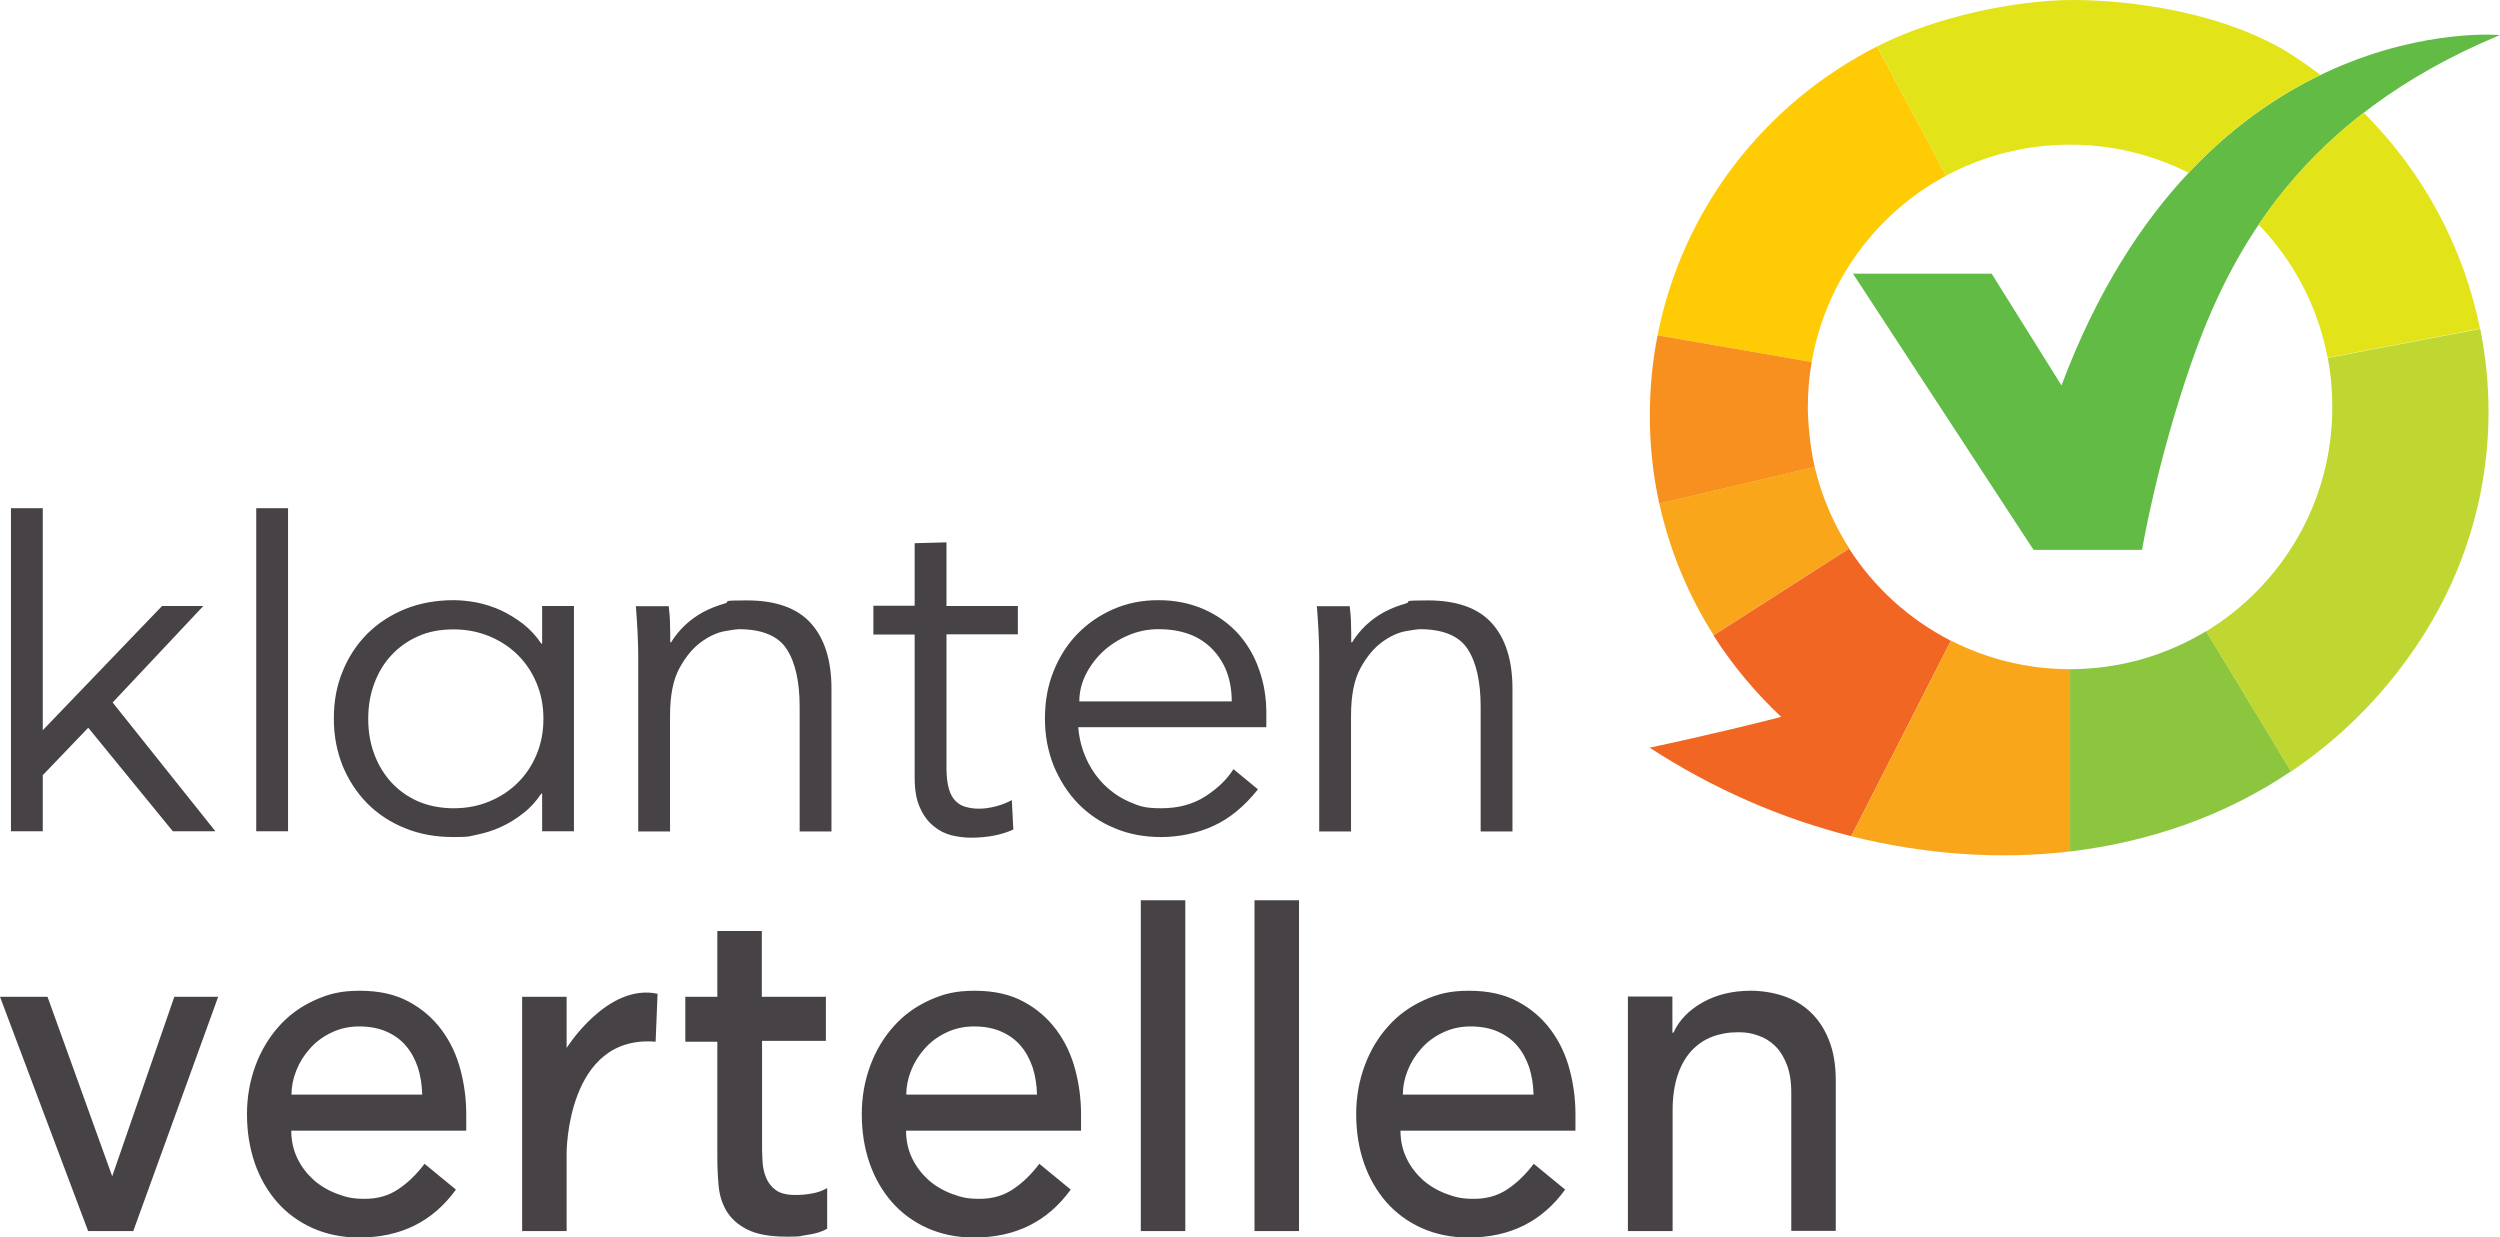 <?xml version="1.0" encoding="UTF-8"?>
<svg id="Layer_1" data-name="Layer 1" xmlns="http://www.w3.org/2000/svg" version="1.1" viewBox="0 0 1163 575.5">
  <defs>
    <style>
      .cls-1 {
        fill: #fecb04;
      }

      .cls-1, .cls-2, .cls-3, .cls-4, .cls-5, .cls-6, .cls-7, .cls-8, .cls-9 {
        stroke-width: 0px;
      }

      .cls-2 {
        fill: #e2e419;
      }

      .cls-3 {
        fill: #61bb45;
      }

      .cls-4 {
        fill: #474246;
      }

      .cls-5 {
        fill: #8cc63e;
      }

      .cls-6 {
        fill: #bfd730;
      }

      .cls-7 {
        fill: #faa61b;
      }

      .cls-8 {
        fill: #f26623;
      }

      .cls-9 {
        fill: #f7901f;
      }
    </style>
  </defs>
  <path class="cls-4" d="M41,338.6l-21.1,22v26.1H5.1v-150.3h14.8v103.3l55.5-57.8h19.2l-42.2,44.9,47.8,59.9h-19.8l-39.3-48.1ZM134,236.4h-14.8v150.3h14.8v-150.3ZM267,281.9h-14.8v17.5h-.4c-2.4-3.6-5.2-6.6-8.5-9.2-3.3-2.5-6.7-4.6-10.3-6.3-3.6-1.6-7.3-2.8-11.1-3.6-3.8-.7-7.4-1.1-10.9-1.1-8.2,0-15.7,1.4-22.5,4.1-6.8,2.8-12.7,6.6-17.6,11.5-4.9,4.9-8.8,10.8-11.5,17.5-2.8,6.7-4.1,14-4.1,22s1.4,15.2,4.1,22c2.8,6.7,6.6,12.5,11.5,17.5,4.9,4.9,10.8,8.8,17.6,11.5,6.8,2.8,14.3,4.1,22.5,4.1s7.1-.4,10.9-1.1c3.8-.8,7.5-1.9,11.1-3.6,3.6-1.6,7-3.7,10.3-6.3,3.3-2.5,6.1-5.6,8.5-9.2h.4v17.5h14.8v-104.8ZM174.1,318c1.9-5.1,4.5-9.5,8-13.2,3.4-3.7,7.6-6.7,12.4-8.8,4.9-2.2,10.3-3.2,16.5-3.2s11.5,1.1,16.7,3.2c5.2,2.2,9.6,5.1,13.3,8.8,3.7,3.7,6.6,8.1,8.7,13.2,2.1,5.1,3.1,10.5,3.1,16.4s-1,11.3-3.1,16.4c-2.1,5.1-5,9.5-8.7,13.2-3.7,3.7-8.2,6.7-13.3,8.8-5.2,2.2-10.7,3.2-16.7,3.2s-11.6-1.1-16.5-3.2c-4.9-2.2-9-5.1-12.4-8.8-3.4-3.7-6.1-8.1-8-13.2-1.9-5.1-2.8-10.5-2.8-16.4s.9-11.3,2.8-16.4ZM295.8,281.9c.3,3.9.6,8,.8,12.3.2,4.3.3,7.9.3,10.8v81.8h14.8v-53.8c0-9.6,1.5-17,4.5-22.4,3-5.4,6.4-9.4,10.2-12.1,3.8-2.7,7.4-4.3,10.9-4.9,3.4-.6,5.5-.9,6.3-.9,10.9,0,18.4,3.1,22.4,9.3,4,6.2,6,15.1,6,26.8v58h14.8v-66.5c0-13.1-3.2-23.3-9.6-30.4-6.4-7.1-16.4-10.6-29.8-10.6s-6.9.5-10.4,1.5c-3.5,1-6.8,2.3-10,4-3.1,1.7-6,3.8-8.5,6.2-2.5,2.4-4.6,5-6.3,7.8h-.4c0-2.8,0-5.6-.1-8.4,0-2.8-.3-5.6-.6-8.4h-15.2ZM473.5,281.9h-33.2v-29.6l-14.8.4v29.1h-19.2v13.4h19.2v66.5c0,5.8.8,10.5,2.5,14.1,1.6,3.6,3.7,6.4,6.3,8.5,2.5,2.1,5.3,3.5,8.4,4.3,3.1.7,6,1.1,8.8,1.1,7.8,0,14.4-1.3,19.9-3.8l-.7-13.7c-2.2,1.2-4.7,2.2-7.4,2.9-2.7.7-5.3,1.1-7.8,1.1s-4.3-.3-6.2-.8c-1.9-.5-3.5-1.5-4.8-2.8-1.3-1.3-2.4-3.2-3.1-5.7-.7-2.5-1.1-5.6-1.1-9.5v-62.3h33.2v-13.4ZM589.1,338.4v-6.7c0-7.2-1.1-13.9-3.4-20.3-2.2-6.3-5.5-11.9-9.7-16.6-4.3-4.7-9.5-8.5-15.8-11.3-6.3-2.8-13.4-4.3-21.3-4.3s-14.4,1.4-20.8,4.1c-6.4,2.8-12,6.6-16.8,11.5-4.8,4.9-8.5,10.8-11.2,17.5-2.7,6.7-4,14-4,22s1.4,15.2,4.1,22c2.8,6.7,6.5,12.5,11.3,17.5,4.8,4.9,10.5,8.8,17.1,11.5,6.6,2.8,13.8,4.1,21.6,4.1s16.8-1.7,24.3-5.2c7.5-3.4,14.4-9.1,20.7-17l-11.4-9.4c-3,4.8-7.4,9-13.1,12.7-5.8,3.7-12.6,5.5-20.5,5.5s-10.1-1-14.6-2.9c-4.5-1.9-8.4-4.6-11.9-8-3.4-3.4-6.2-7.4-8.3-12-2.1-4.6-3.4-9.6-3.8-14.8h87.4ZM502.1,326.3c0-4.3,1-8.5,3-12.5,2-4,4.7-7.6,8.1-10.8,3.4-3.1,7.3-5.6,11.8-7.5,4.5-1.9,9.1-2.8,13.9-2.8,10.8,0,19.1,3.1,25.1,9.3,6,6.2,9,14.3,9,24.3h-70.8ZM612.6,281.9c.3,3.9.6,8,.8,12.3.2,4.3.3,7.9.3,10.8v81.8h14.8v-53.8c0-9.6,1.5-17,4.5-22.4,3-5.4,6.4-9.4,10.2-12.1,3.8-2.7,7.4-4.3,10.9-4.9,3.4-.6,5.5-.9,6.3-.9,10.9,0,18.4,3.1,22.4,9.3,4,6.2,6,15.1,6,26.8v58h14.8v-66.5c0-13.1-3.2-23.3-9.6-30.4-6.4-7.1-16.4-10.6-29.8-10.6s-6.9.5-10.4,1.5c-3.5,1-6.8,2.3-10,4-3.1,1.7-6,3.8-8.5,6.2-2.5,2.4-4.6,5-6.3,7.8h-.4c0-2.8,0-5.6-.1-8.4,0-2.8-.3-5.6-.6-8.4h-15.2ZM41,572.7h21l39.5-109h-20.4l-28.9,83.5-30.1-83.5H0l41,109ZM263.6,487.5v-23.8h-20.7v109h20.7v-36.5s0-55,41.4-51.6l.9-22.3c-23.4-5-42.3,25.2-42.3,25.2ZM384.1,463.7h-29.7v-30.6h-20.7v30.6h-14.9v20.9h14.9v53.8c0,4.4.2,8.9.6,13.2.4,4.4,1.6,8.3,3.7,11.8,2.1,3.5,5.3,6.4,9.7,8.6,4.4,2.2,10.5,3.3,18.5,3.3s5.2-.3,9.1-.8c3.9-.5,7.1-1.5,9.5-2.9v-18.9c-2.1,1.2-4.5,2.1-7.1,2.5-2.6.5-5.1.7-7.6.7-4,0-7-.7-9.1-2.2-2.1-1.5-3.6-3.4-4.6-5.8-1-2.4-1.6-5.1-1.7-8.1-.2-3-.2-6-.2-9.1v-46.5h29.7v-20.9ZM530.7,572.7h20.7v-153.9h-20.7v153.9ZM583.6,572.7h20.7v-153.9h-20.7v153.9ZM732.9,525.8v-7.4c0-7.1-.9-14-2.7-20.8-1.8-6.8-4.7-13-8.7-18.4-4-5.4-9.1-9.9-15.3-13.2-6.2-3.4-13.8-5.1-22.8-5.1s-14.6,1.5-21,4.4c-6.4,2.9-12,6.9-16.6,12.1-4.6,5.1-8.3,11.2-10.9,18.2-2.6,7-4,14.5-4,22.7s1.2,15.7,3.6,22.7c2.4,7,5.9,13,10.4,18.2,4.5,5.1,10,9.2,16.5,12.1,6.5,2.9,13.7,4.4,21.7,4.4,19.3,0,34.2-7.4,45-22.3l-14.6-12c-3.7,4.9-7.8,8.9-12.2,11.8-4.4,3-9.6,4.5-15.6,4.5s-8.7-.8-12.8-2.3c-4.1-1.5-7.8-3.7-10.9-6.4-3.1-2.8-5.7-6.1-7.6-10-1.9-3.9-2.9-8.2-2.9-13h81.3ZM652.6,509.3c0-3.7.7-7.4,2.2-11.2,1.5-3.8,3.6-7.2,6.3-10.2,2.7-3.1,6-5.6,10-7.5,3.9-1.9,8.2-2.9,13-2.9s9.1.8,12.7,2.4c3.6,1.6,6.7,3.8,9.1,6.7,2.4,2.8,4.2,6.2,5.5,10,1.2,3.8,1.9,8,2,12.6h-60.8ZM757.4,572.7h20.7v-56.1c0-6.3.8-11.7,2.3-16.3,1.5-4.6,3.7-8.4,6.4-11.4,2.8-3,6-5.2,9.7-6.6,3.7-1.4,7.7-2.1,12-2.1s6.3.5,9.3,1.5c3,1,5.6,2.6,7.9,4.8,2.3,2.2,4.1,5.1,5.5,8.7,1.4,3.6,2.1,7.9,2.1,13v64.4h20.7v-70.1c0-7.2-1.1-13.5-3.2-18.7-2.1-5.3-5-9.6-8.6-13-3.6-3.4-7.8-5.9-12.7-7.5-4.8-1.6-9.9-2.4-15.1-2.4-8.4,0-15.9,1.8-22.3,5.4-6.4,3.6-11,8.3-13.6,14.1h-.5v-16.8h-20.7v109ZM502.9,525.8v-7.4c0-7.1-.9-14-2.7-20.8-1.8-6.8-4.7-13-8.7-18.4-4-5.4-9.1-9.9-15.3-13.2-6.2-3.4-13.8-5.1-22.8-5.1s-14.6,1.5-21,4.4c-6.4,2.9-12,6.9-16.6,12.1-4.6,5.1-8.3,11.2-10.9,18.2-2.6,7-4,14.5-4,22.7s1.2,15.7,3.6,22.7c2.4,7,5.9,13,10.4,18.2,4.5,5.1,10,9.2,16.5,12.1,6.5,2.9,13.7,4.4,21.7,4.4,19.3,0,34.2-7.4,45-22.3l-14.6-12c-3.7,4.9-7.8,8.9-12.2,11.8-4.4,3-9.6,4.5-15.6,4.5s-8.7-.8-12.8-2.3c-4.1-1.5-7.8-3.7-10.9-6.4-3.1-2.8-5.7-6.1-7.6-10-1.9-3.9-2.9-8.2-2.9-13h81.3ZM421.6,509.3c0-3.7.7-7.4,2.2-11.2,1.5-3.8,3.6-7.2,6.3-10.2,2.7-3.1,6-5.6,10-7.5,3.9-1.9,8.2-2.9,13-2.9s9.1.8,12.7,2.4c3.6,1.6,6.7,3.8,9.1,6.7,2.4,2.8,4.2,6.2,5.5,10,1.2,3.8,1.9,8,2,12.6h-60.8ZM216.9,525.8v-7.4c0-7.1-.9-14-2.7-20.8-1.8-6.8-4.7-13-8.7-18.4-4-5.4-9.1-9.9-15.3-13.2-6.2-3.4-13.8-5.1-22.8-5.1s-14.6,1.5-21,4.4c-6.4,2.9-12,6.9-16.6,12.1-4.6,5.1-8.3,11.2-10.9,18.2-2.6,7-4,14.5-4,22.7s1.2,15.7,3.6,22.7c2.4,7,5.9,13,10.4,18.2,4.5,5.1,10,9.2,16.5,12.1,6.5,2.9,13.7,4.4,21.7,4.4,19.3,0,34.2-7.4,45-22.3l-14.6-12c-3.7,4.9-7.8,8.9-12.2,11.8-4.4,3-9.6,4.5-15.6,4.5s-8.7-.8-12.8-2.3c-4.1-1.5-7.8-3.7-10.9-6.4-3.1-2.8-5.7-6.1-7.6-10-1.9-3.9-2.9-8.2-2.9-13h81.3ZM135.6,509.3c0-3.7.7-7.4,2.2-11.2,1.5-3.8,3.6-7.2,6.3-10.2,2.7-3.1,6-5.6,10-7.5,3.9-1.9,8.2-2.9,13-2.9s9.1.8,12.7,2.4c3.6,1.6,6.7,3.8,9.1,6.7,2.4,2.8,4.2,6.2,5.5,10,1.2,3.8,1.9,8,2,12.6h-60.8Z"/>
  <path class="cls-1" d="M873.2,21.6l32.2,60.1c-32.5,17.4-56.1,49.1-62.6,86.7l-71.7-12.4c11.5-58.6,49.6-107.7,102.1-134.4Z"/>
  <path class="cls-9" d="M767.5,193.4c0-12.8,1.2-25.3,3.6-37.4l71.7,12.4c-1.2,6.8-1.8,13.8-1.8,20.9s1.1,19,3.2,28l-72.3,17c-2.9-13.2-4.4-26.9-4.4-40.9Z"/>
  <path class="cls-7" d="M860.3,255.1l-63.1,40.4c-11.8-18.6-20.4-39.2-25.3-61.3l72.3-17c3.2,13.6,8.7,26.4,16,37.8Z"/>
  <path class="cls-8" d="M907.6,298l-46.4,91c-32.6-8.2-64.5-22.1-93.8-41.2,0,0,29.3-6.1,61.2-14.3-12-11.3-22.6-24-31.5-37.9l63.1-40.4c11.7,18.2,28,33,47.4,42.9Z"/>
  <path class="cls-7" d="M963,311.3v84.8c-33.3,3.9-67.9,1.4-101.8-7.1l46.4-91c16.6,8.5,35.4,13.3,55.4,13.3Z"/>
  <path class="cls-5" d="M1026.3,293.6l39.5,65.2c-30.6,20.7-65.9,32.9-102.8,37.3v-84.8c23.2,0,44.8-6.5,63.3-17.7Z"/>
  <path class="cls-6" d="M1085,189.3c0-7.8-.7-15.4-2.1-22.8l70.9-13.5c10.1,50,.6,103.8-31,149.4-16,23.2-35.3,41.9-57,56.5l-39.5-65.2c35.2-21.4,58.7-60.1,58.7-104.3Z"/>
  <path class="cls-3" d="M862,127.3l84,128.5h50.5s6.5-39.5,22.5-85.8c18.3-52.8,51.5-115.3,144-153.7,0,0-138-12.5-204,163l-32.5-52h-64.5Z"/>
  <path class="cls-2" d="M1099.6,52.4c28.2,28.2,46.6,63.3,54.1,100.5l-70.9,13.5c-4.5-23.8-15.9-45.2-32.1-61.9,12.2-18.2,28-35.9,48.9-52.1ZM963,67.3c19.8,0,38.6,4.7,55.1,13.1,20.2-21.6,41.5-36,61.4-45.5-3.9-3-7.9-5.8-12.1-8.6-31.6-20.7-76.5-26.3-103.1-26.3s-64,7.8-91.1,21.6l32.2,60.1c17.2-9.2,36.8-14.4,57.6-14.4Z"/>
</svg>